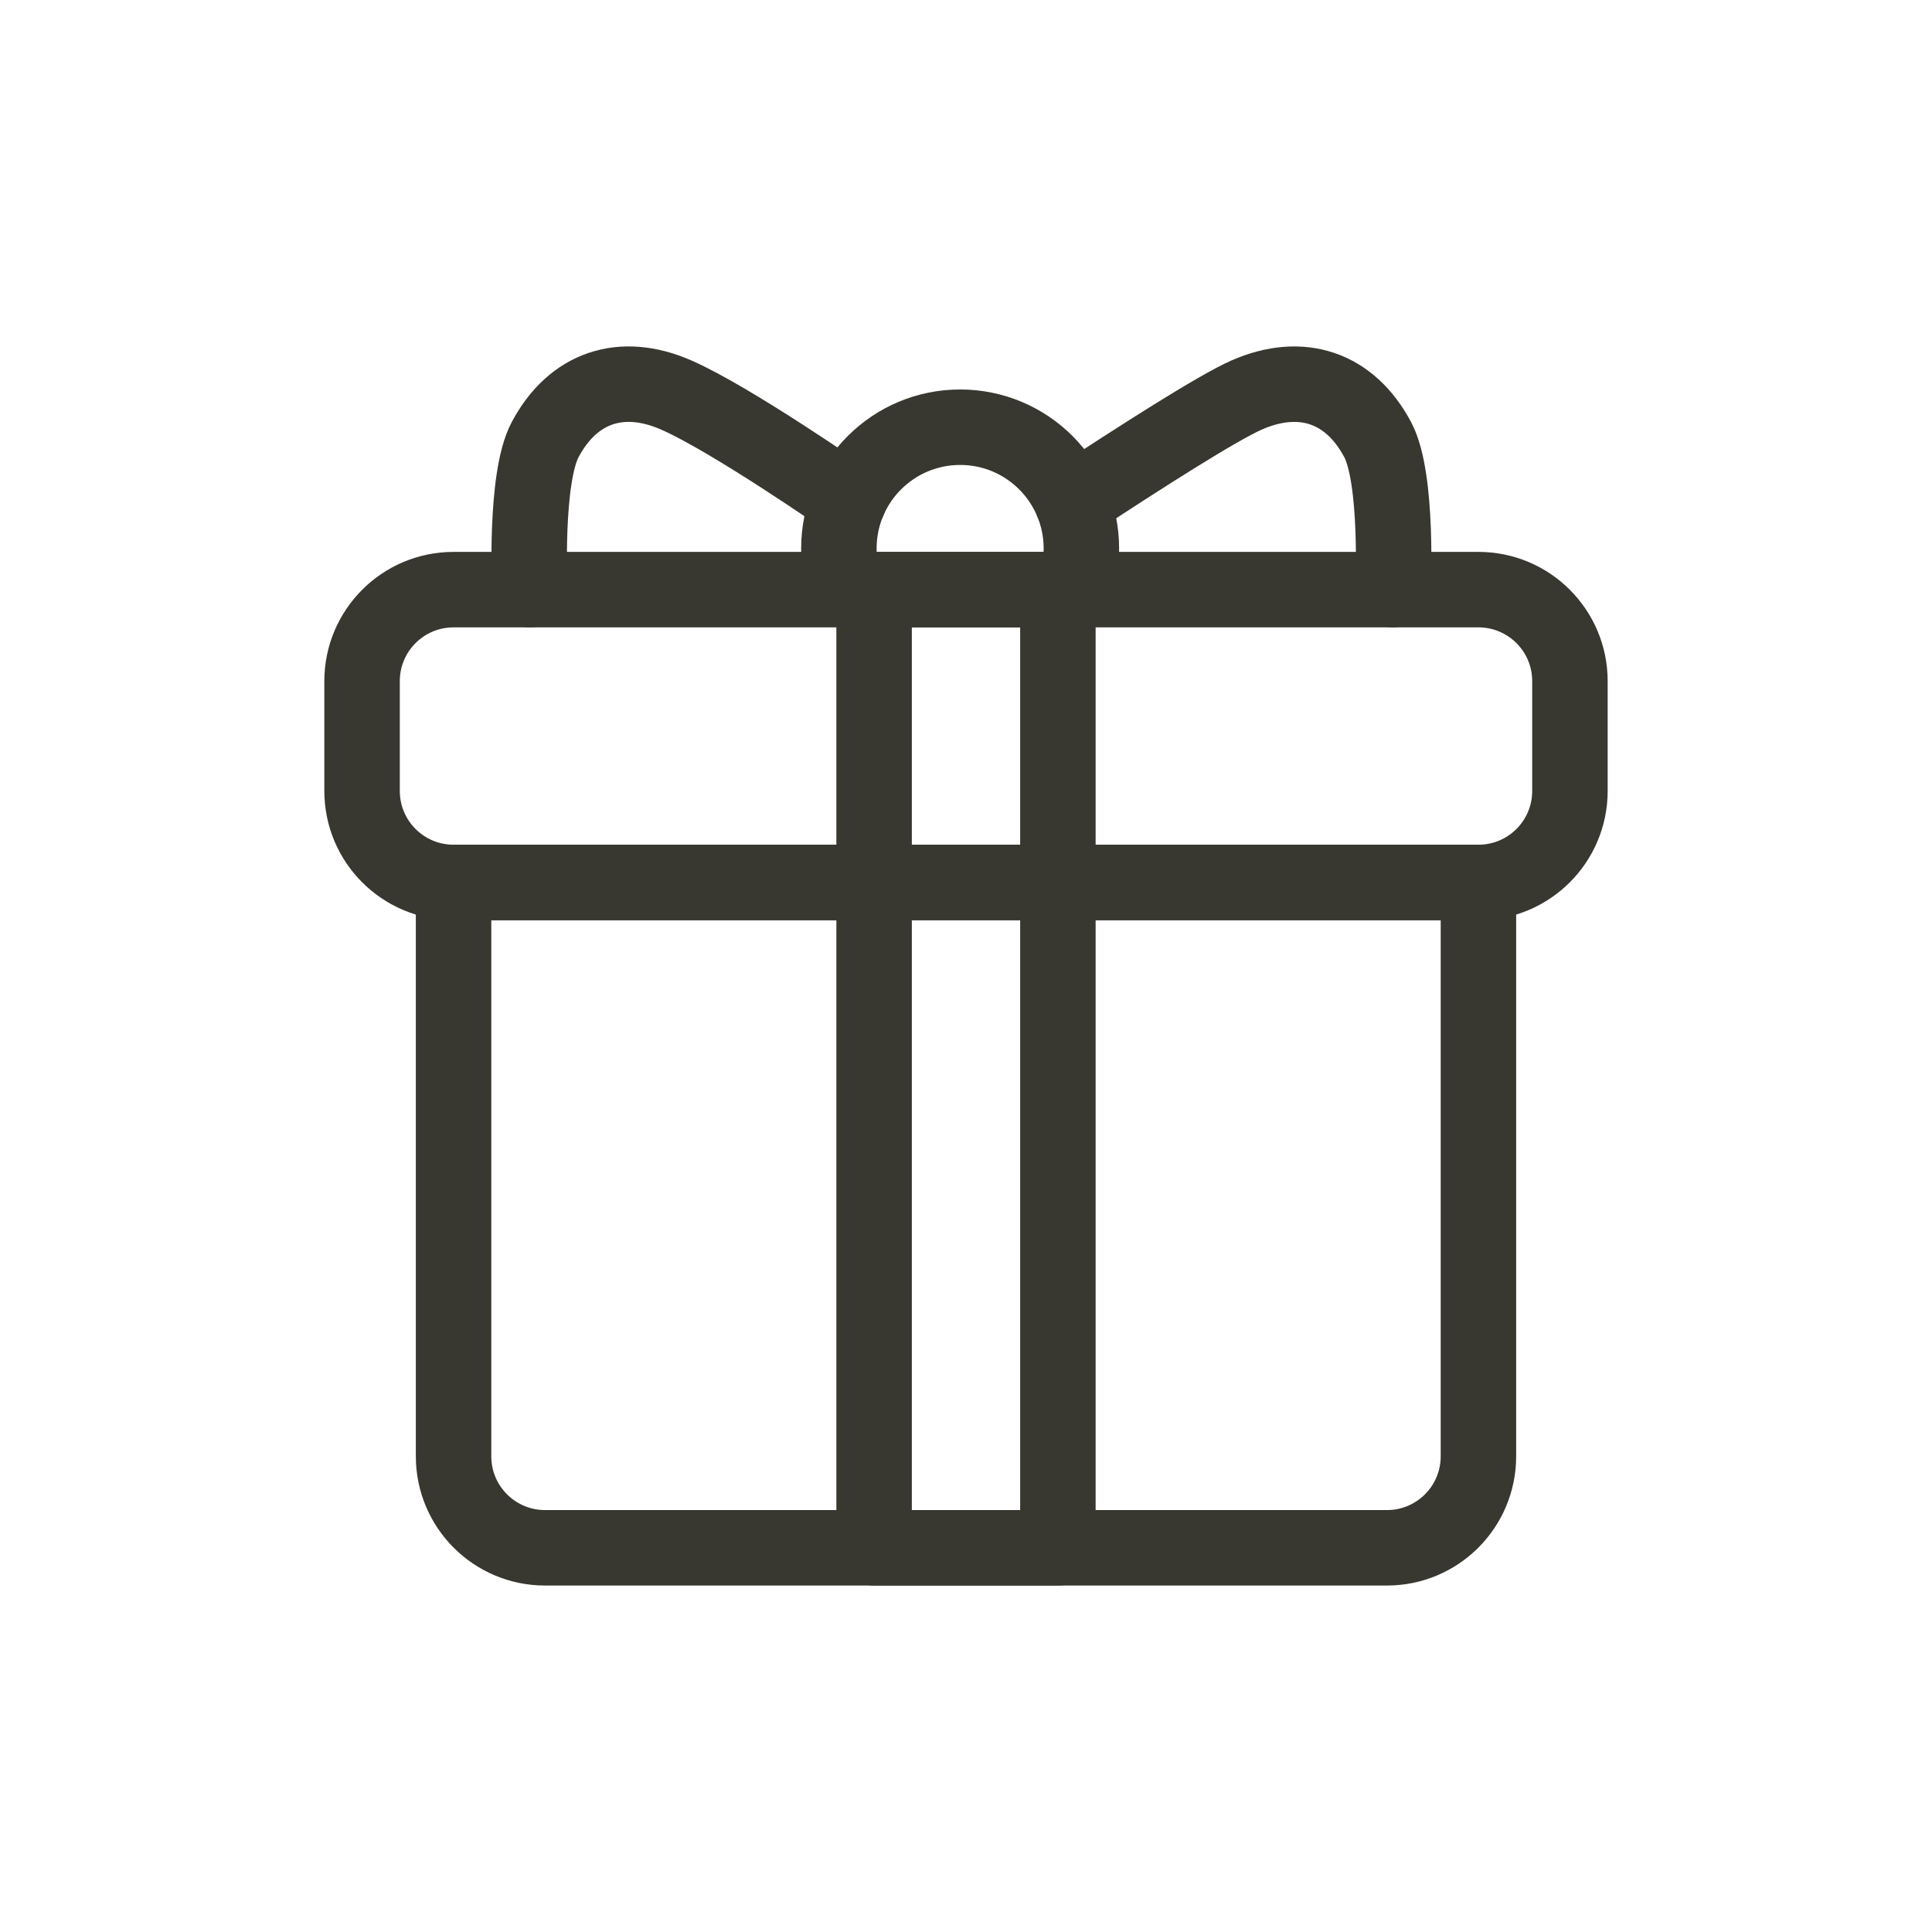 <?xml version="1.0" ?><!DOCTYPE svg  PUBLIC '-//W3C//DTD SVG 1.1//EN'  'http://www.w3.org/Graphics/SVG/1.1/DTD/svg11.dtd'><svg enable-background="new 0 0 128 128" height="128px" version="1.1" viewBox="0 0 128 128" width="128px" xml:space="preserve" xmlns="http://www.w3.org/2000/svg" xmlns:xlink="http://www.w3.org/1999/xlink"><g id="Layer_2"/><g id="Layer_1"><g><path d="    M71.033,33.262c4.485-2.957,9.644-6.253,11.57-7.096c3.602-1.575,6.827-0.521,8.678,2.972c1.365,2.577,1.011,9.927,1.011,9.927" fill="none" stroke="#383830" stroke-linecap="round" stroke-linejoin="round" stroke-miterlimit="10" stroke-width="5"/><path d="    M56.227,33.173c0,0-7.747-5.395-11.436-7.008c-3.603-1.575-6.827-0.521-8.679,2.972c-1.365,2.577-1.011,9.927-1.011,9.927" fill="none" stroke="#383830" stroke-linecap="round" stroke-linejoin="round" stroke-miterlimit="10" stroke-width="5"/><path d="    M97.95,96.484c0,3.349-2.714,6.062-6.062,6.062H36.112c-3.349,0-6.062-2.714-6.062-6.062v-38.02h67.9V96.484z" fill="none" stroke="#383830" stroke-linecap="round" stroke-linejoin="round" stroke-miterlimit="10" stroke-width="5"/><path d="    M104.012,52.402c0,3.349-2.713,6.062-6.062,6.062h-67.9c-3.349,0-6.062-2.713-6.062-6.062v-7.275c0-3.348,2.713-6.062,6.062-6.062    h67.9c3.349,0,6.062,2.714,6.062,6.062V52.402z" fill="none" stroke="#383830" stroke-linecap="round" stroke-linejoin="round" stroke-miterlimit="10" stroke-width="5"/><path d="    M56.055,39.064c-0.308-0.852-0.477-1.769-0.477-2.727c0-4.437,3.597-8.033,8.034-8.033c4.437,0,8.032,3.596,8.032,8.033    c0,0.958-0.169,1.876-0.475,2.728" fill="none" stroke="#383830" stroke-linecap="round" stroke-linejoin="round" stroke-miterlimit="10" stroke-width="5"/><rect fill="none" height="63.482" stroke="#383830" stroke-linecap="round" stroke-linejoin="round" stroke-miterlimit="10" stroke-width="5" width="12.176" x="57.912" y="39.065"/></g></g></svg>
